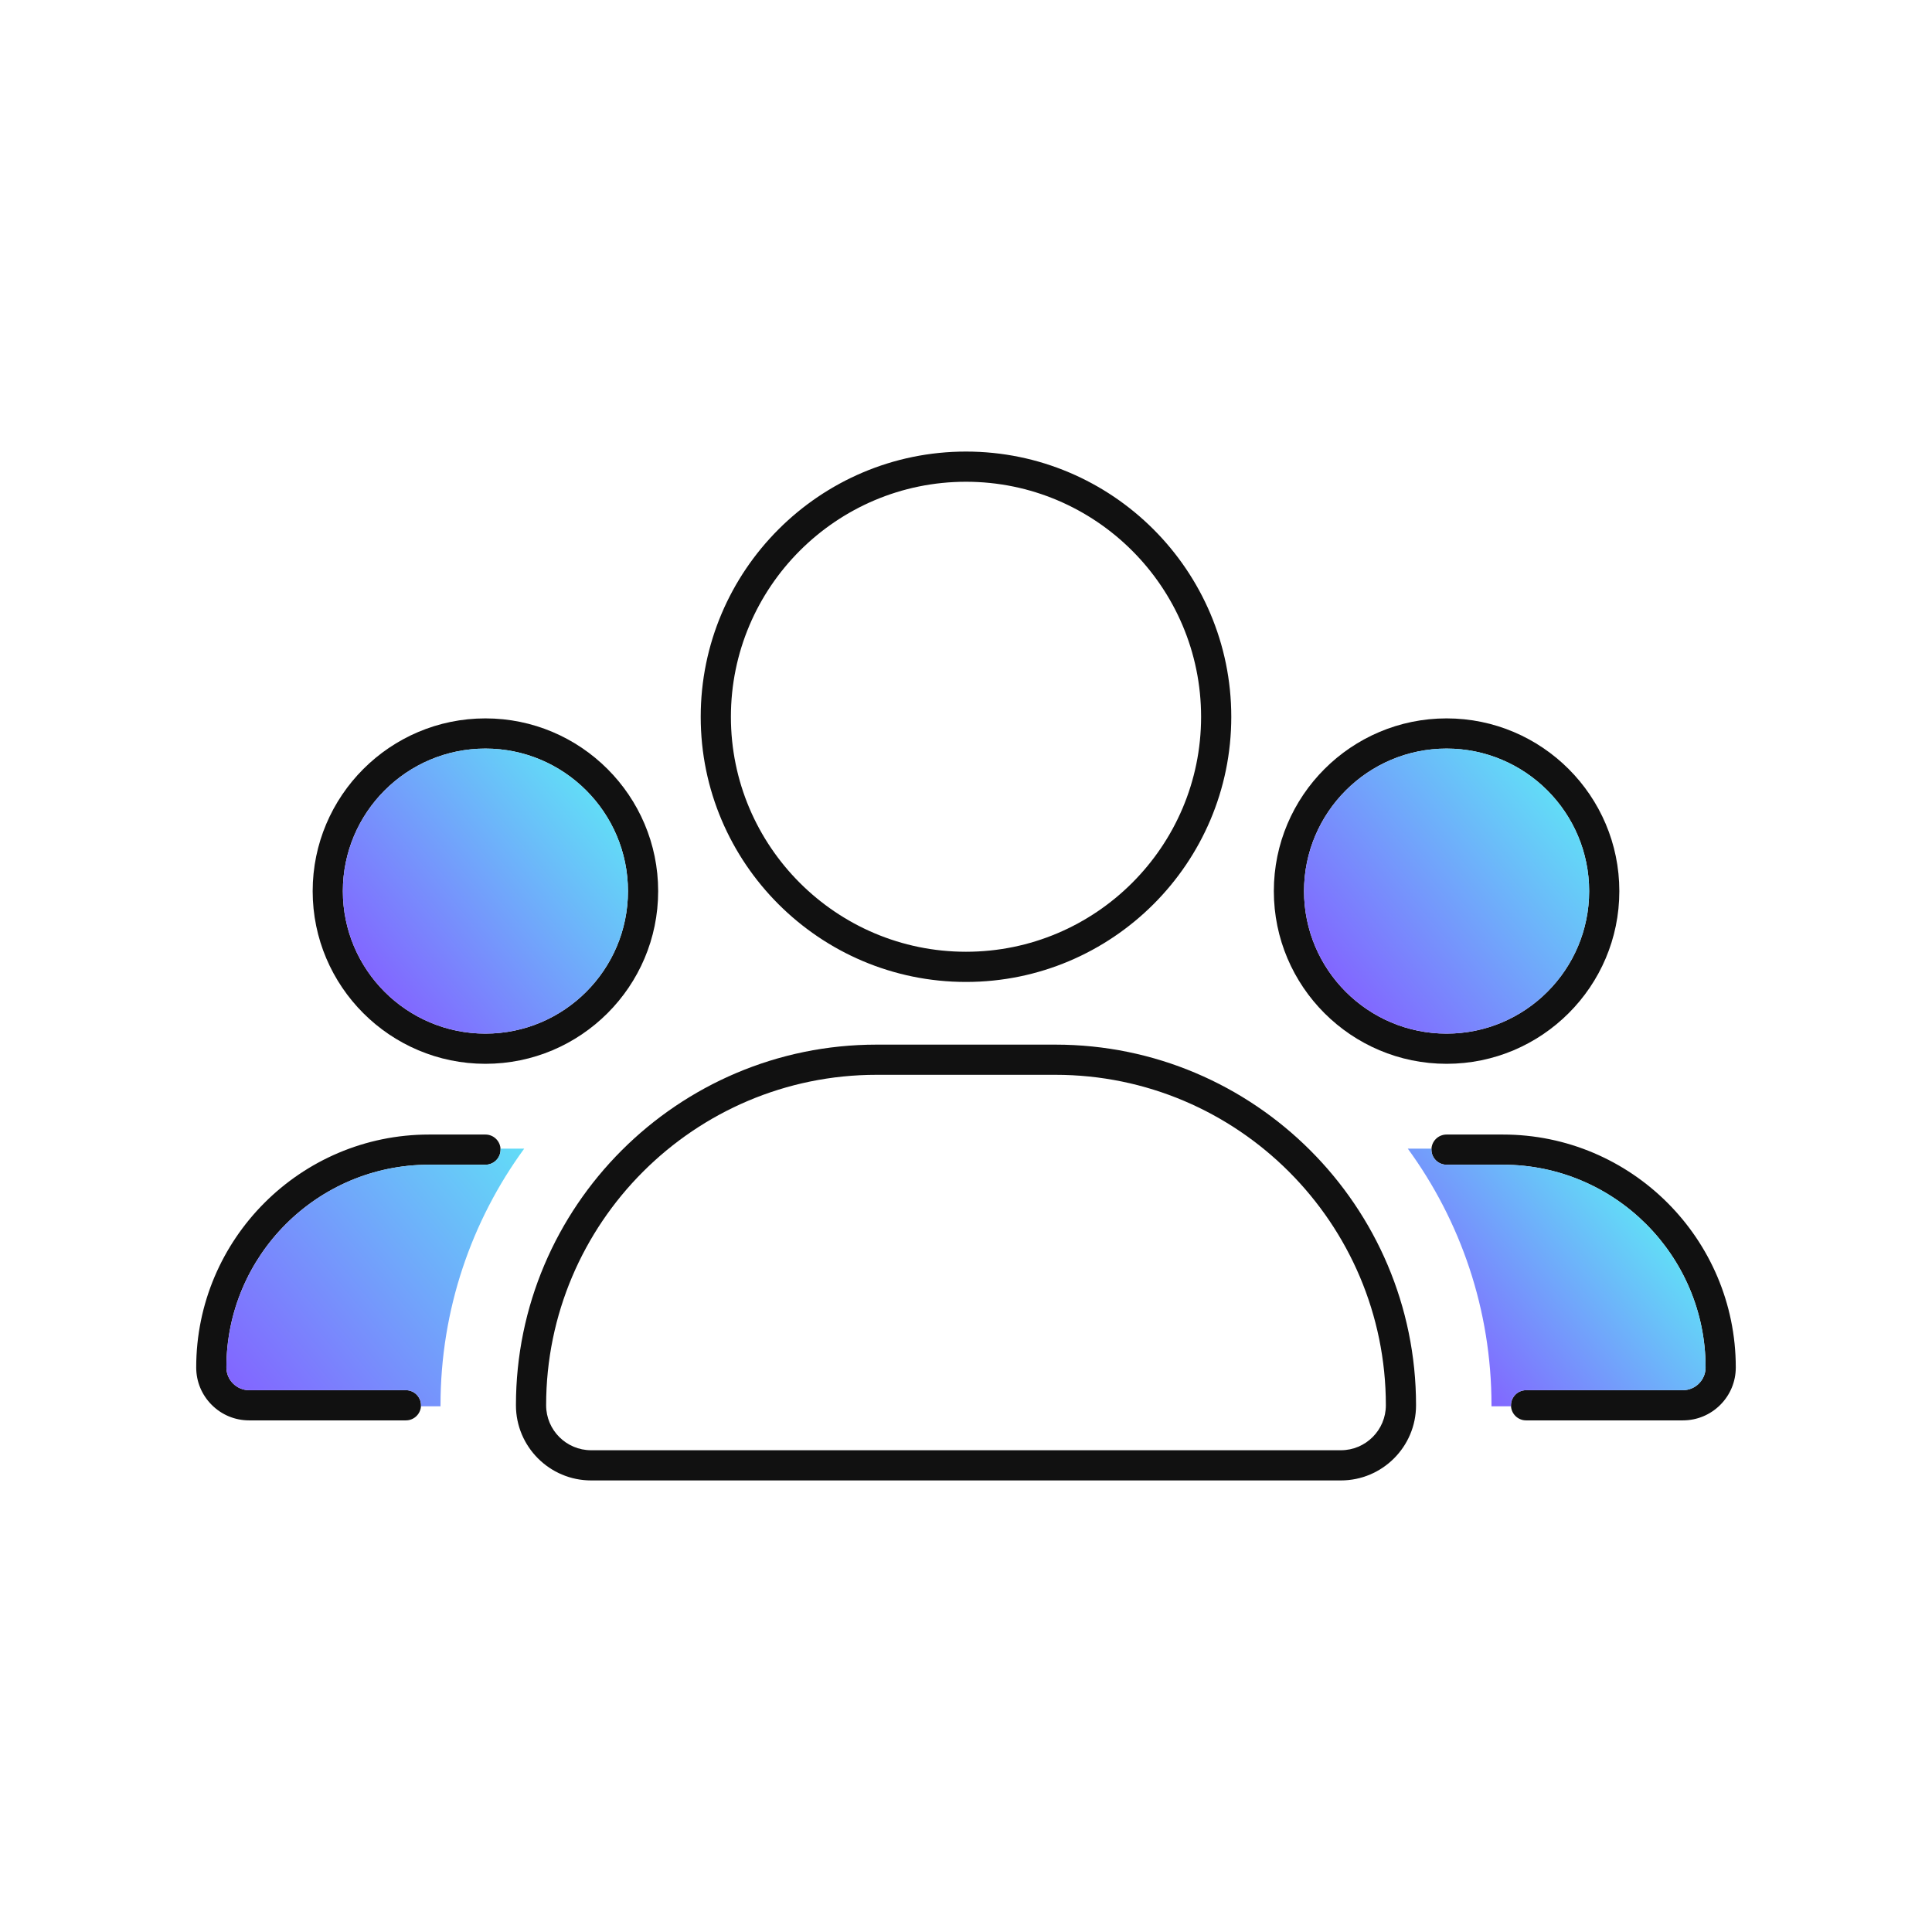 <?xml version="1.0" encoding="UTF-8"?> <svg xmlns="http://www.w3.org/2000/svg" xmlns:xlink="http://www.w3.org/1999/xlink" version="1.1" viewBox="0 0 256 256"><defs><style> .cls-1 { fill: #111; } .cls-2 { fill: url(#linear-gradient-4); } .cls-3 { fill: url(#linear-gradient-3); } .cls-4 { fill: url(#linear-gradient-2); } .cls-5 { fill: url(#linear-gradient); } </style><linearGradient id="linear-gradient" x1="33.507" y1="186.469" x2="71.479" y2="154.607" gradientUnits="userSpaceOnUse"><stop offset="0" stop-color="#8266ff"></stop><stop offset="1" stop-color="#62dcf7"></stop></linearGradient><linearGradient id="linear-gradient-2" x1="191.873" y1="179.479" x2="215.862" y2="159.35" xlink:href="#linear-gradient"></linearGradient><linearGradient id="linear-gradient-3" x1="49.857" y1="130.213" x2="78.782" y2="105.942" xlink:href="#linear-gradient"></linearGradient><linearGradient id="linear-gradient-4" x1="177.217" y1="130.213" x2="206.142" y2="105.942" xlink:href="#linear-gradient"></linearGradient></defs><!-- Generator: Adobe Illustrator 28.7.1, SVG Export Plug-In . SVG Version: 1.2.0 Build 142) --><g><g id="Black__x23_111111"><g><g><path class="cls-1" d="M127.999,130.113c-19.383,0-35.151-15.757-35.151-35.126,0-19.383,15.769-35.152,35.151-35.152s35.152,15.769,35.152,35.152c0,19.369-15.77,35.126-35.152,35.126ZM127.999,63.835c-17.177,0-31.151,13.975-31.151,31.152,0,17.163,13.975,31.126,31.151,31.126,17.178,0,31.152-13.963,31.152-31.126,0-17.177-13.975-31.152-31.152-31.152Z"></path><path class="cls-1" d="M177.674,196.165h-99.35c-5.491,0-9.959-4.468-9.959-9.959,0-26.35,21.438-47.787,47.787-47.787h23.694c26.35,0,47.787,21.437,47.787,47.787,0,5.492-4.468,9.959-9.96,9.959ZM116.152,142.418c-24.145,0-43.787,19.643-43.787,43.787,0,3.286,2.673,5.959,5.959,5.959h99.35c3.286,0,5.96-2.673,5.96-5.959,0-24.144-19.643-43.787-43.787-43.787h-23.694Z"></path></g><g><g><path class="cls-1" d="M64.32,95.19c-12.62,0-22.89,10.27-22.89,22.89,0,12.62,10.27,22.88,22.89,22.88,12.63,0,22.89-10.26,22.89-22.88,0-12.62-10.26-22.89-22.89-22.89ZM64.32,136.96c-10.42,0-18.89-8.47-18.89-18.88,0-10.41,8.47-18.89,18.89-18.89,10.42,0,18.89,8.48,18.89,18.89,0,10.41-8.47,18.88-18.89,18.88Z"></path><path class="cls-1" d="M53.785,188.208h-20.771c-1.874,0-3.635-.729-4.96-2.055-1.325-1.326-2.055-3.087-2.055-4.96,0-17.017,13.84-30.86,30.852-30.86h7.475c1.104,0,2,.896,2,2s-.896,2-2,2h-7.475c-14.806,0-26.852,12.049-26.852,26.86,0,.805.313,1.562.884,2.132.568.569,1.325.883,2.131.883h20.771c1.104,0,2,.896,2,2s-.896,2-2,2Z"></path></g><g><path class="cls-1" d="M191.68,95.19c-12.63,0-22.89,10.27-22.89,22.89,0,12.62,10.26,22.88,22.89,22.88,12.62,0,22.89-10.26,22.89-22.88,0-12.62-10.27-22.89-22.89-22.89ZM191.68,136.96c-10.42,0-18.89-8.47-18.89-18.88,0-10.41,8.47-18.89,18.89-18.89,10.42,0,18.89,8.48,18.89,18.89,0,10.41-8.47,18.88-18.89,18.88Z"></path><path class="cls-1" d="M222.985,188.208h-20.771c-1.104,0-2-.896-2-2s.896-2,2-2h20.771c.806,0,1.562-.313,2.132-.883.569-.57.883-1.327.883-2.132,0-14.811-12.046-26.86-26.852-26.86h-7.475c-1.104,0-2-.896-2-2s.896-2,2-2h7.475c17.012,0,30.852,13.844,30.852,30.86,0,1.873-.729,3.634-2.054,4.96-1.326,1.325-3.087,2.055-4.961,2.055Z"></path></g></g></g></g><g id="Cyan-Helio"><path class="cls-5" d="M69.46,152.2c-6.97,9.55-11.09,21.31-11.09,34.01v.13h-2.59c.01-.04.01-.09.01-.13,0-1.11-.9-2-2-2h-20.78c-.8,0-1.56-.32-2.13-.89s-.88-1.32-.88-2.13c0-14.81,12.05-26.86,26.85-26.86h7.48c1.1,0,2-.89,2-2,0-.04,0-.09-.01-.13h3.14Z"></path><path class="cls-4" d="M226,181.19c0,.81-.31,1.56-.88,2.13s-1.33.89-2.13.89h-20.78c-1.1,0-2,.89-2,2,0,.04,0,.09.01.13h-2.59v-.13c0-12.7-4.12-24.46-11.09-34.01h3.14c-.01.04-.01.09-.01.13,0,1.11.9,2,2,2h7.48c14.8,0,26.85,12.05,26.85,26.86Z"></path><path class="cls-3" d="M83.21,118.08c0,10.41-8.47,18.88-18.89,18.88-10.42,0-18.89-8.47-18.89-18.88,0-10.41,8.47-18.89,18.89-18.89,10.42,0,18.89,8.48,18.89,18.89Z"></path><path class="cls-2" d="M210.57,118.08c0,10.41-8.47,18.88-18.89,18.88-10.42,0-18.89-8.47-18.89-18.88,0-10.41,8.47-18.89,18.89-18.89,10.42,0,18.89,8.48,18.89,18.89Z"></path></g></g></svg> 